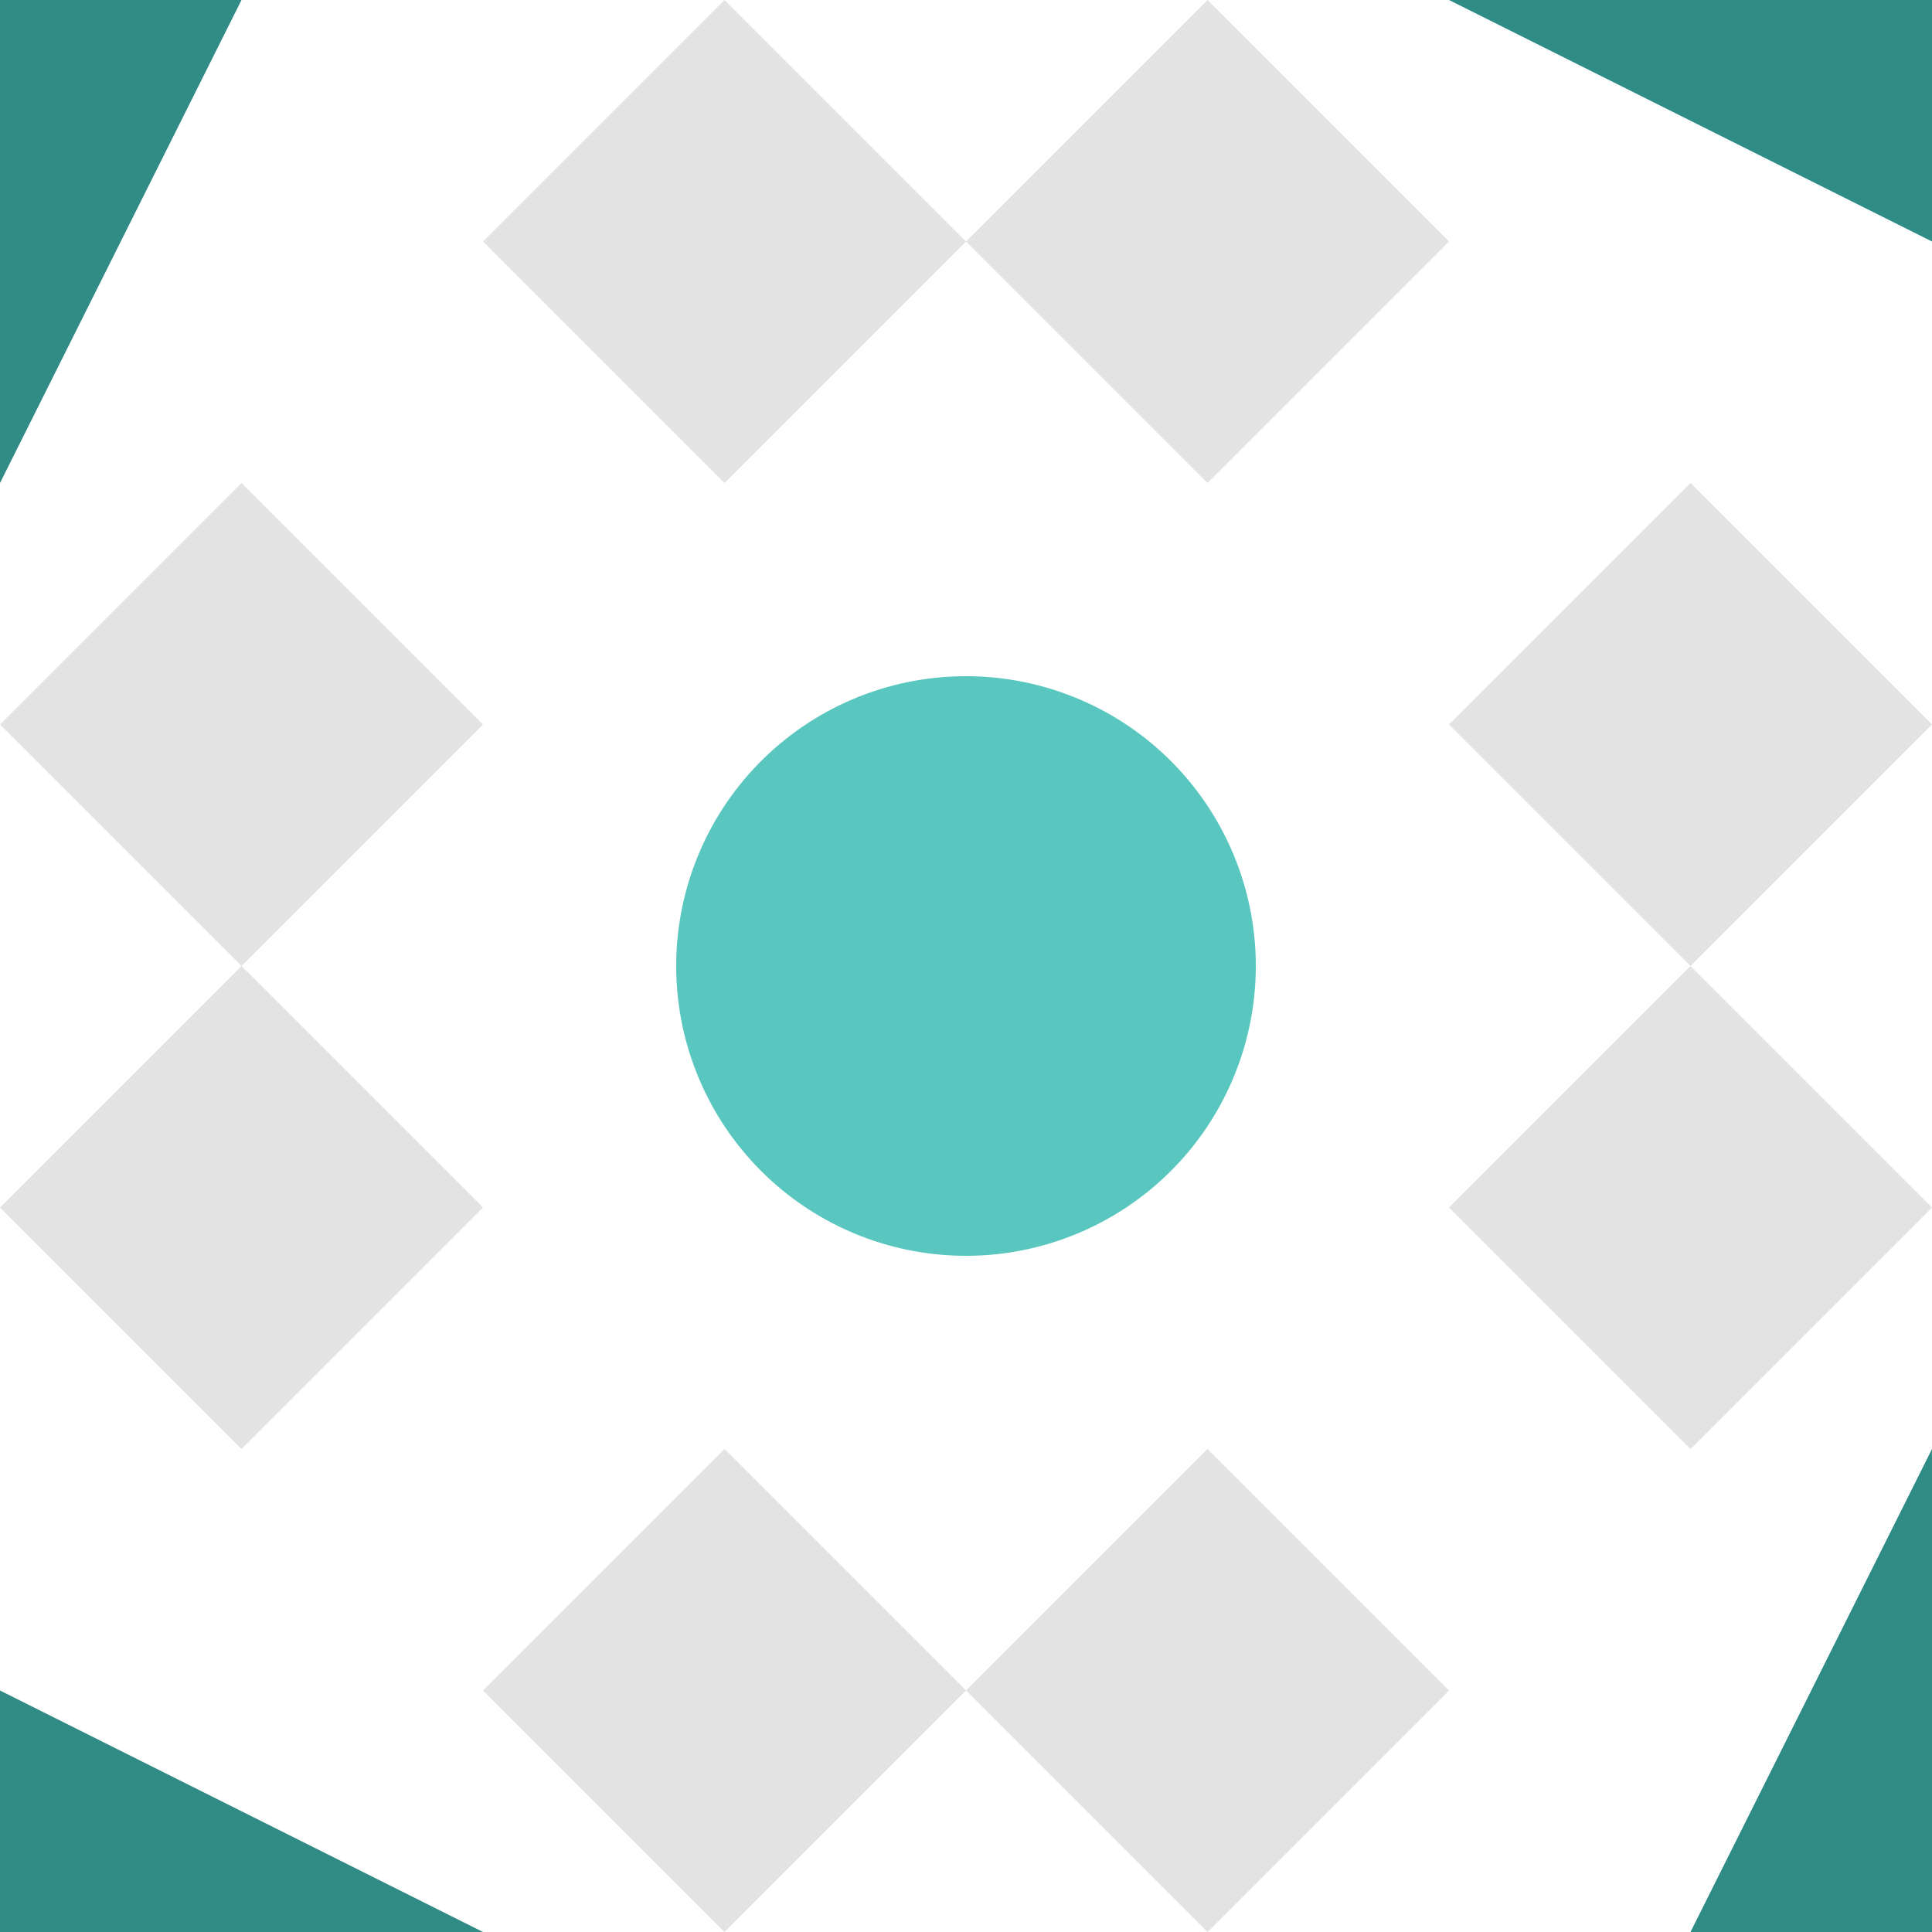 <svg xmlns="http://www.w3.org/2000/svg" width="200" height="200" viewBox="0 0 200 200" preserveAspectRatio="xMidYMid meet"><rect fill="#ffffff" fill-opacity="1.00" x="0" y="0" width="200" height="200"/><path fill="#e3e3e3" d="M50.00 25.00L75.00 0.00L100.00 25.00L75.00 50.00ZM125.00 0.00L150.00 25.00L125.00 50.00L100.00 25.00ZM150.00 175.00L125.00 200.00L100.00 175.00L125.00 150.00ZM75.00 200.00L50.00 175.00L75.00 150.00L100.00 175.00ZM0.00 75.00L25.00 50.00L50.00 75.00L25.00 100.00ZM175.00 50.00L200.00 75.00L175.00 100.00L150.00 75.00ZM200.00 125.00L175.00 150.00L150.00 125.00L175.00 100.00ZM25.00 150.00L0.00 125.00L25.00 100.00L50.00 125.00Z"/><path fill="#2e8c85" d="M0.00 50.00L0.00 0.00L25.00 0.00ZM150.00 0.00L200.00 0.00L200.00 25.00ZM200.00 150.00L200.00 200.00L175.00 200.00ZM50.00 200.00L0.00 200.00L0.00 175.00Z"/><path fill="#59c7bf" d="M70.00 100.00a30.00,30.00 0 1,1 60.00,0a30.00,30.00 0 1,1 -60.00,0M70.00 100.00a30.00,30.00 0 1,1 60.00,0a30.00,30.00 0 1,1 -60.00,0M70.00 100.00a30.00,30.00 0 1,1 60.00,0a30.00,30.00 0 1,1 -60.00,0"/></svg>